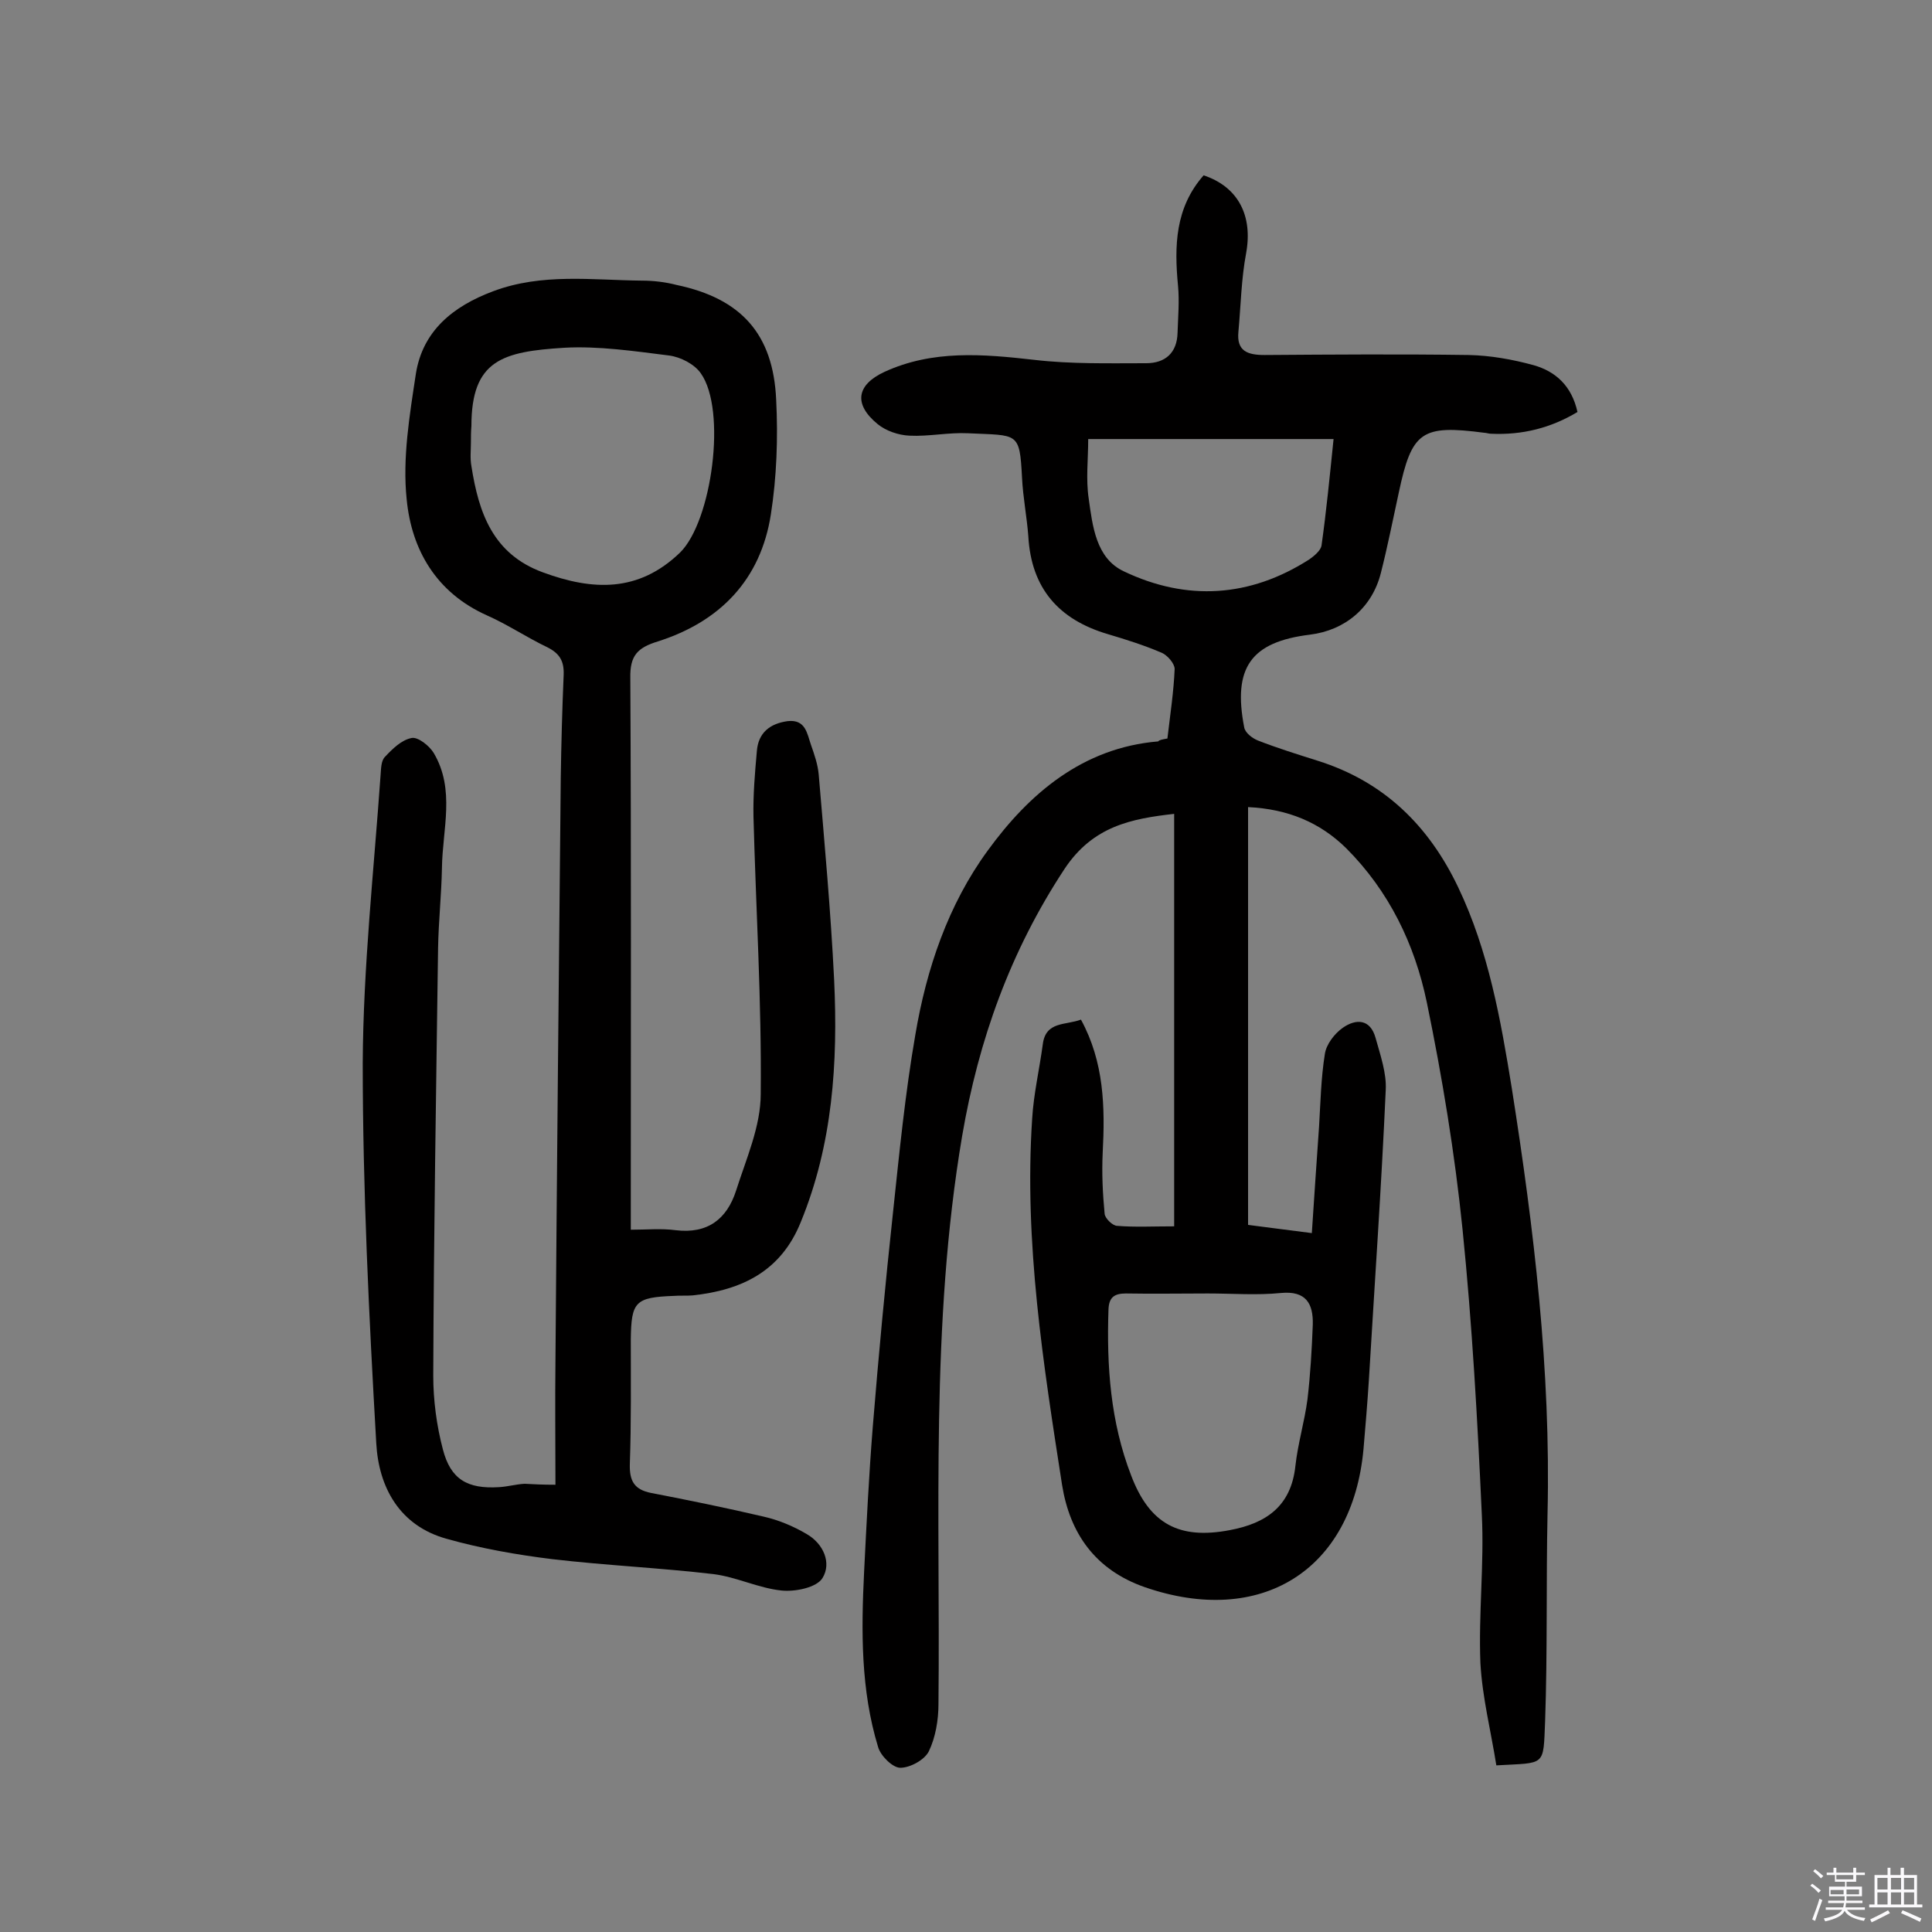 <svg enable-background="new 0 0 400 400" viewBox="0 0 400 400" xmlns="http://www.w3.org/2000/svg"><rect x="0" y="0" width="400" height="400" fill="#808080" stroke="none"/><path d="m374.8 390.4.4-.4c.7.5 1.3 1 1.8 1.4l-.5.5c-.5-.6-1.1-1.1-1.7-1.5zm1 7.3-.6-.3c.5-1.4 1.1-2.8 1.5-4.3.2.1.4.2.6.3-.5 1.3-1 2.8-1.5 4.3zm-.4-10.3.4-.4c.4.3 1 .8 1.7 1.4l-.5.5c-.4-.5-1-1-1.6-1.5zm2.5.3h1.7v-1h.6v1h3.5v-1h.6v1h1.8v.5h-1.8v1.4h-2v1h3.2v2h-3.2v.9h3.3v.5h-3.4c0 .3-.1.6-.1.9h4v.5h-3.7c.7.9 1.9 1.5 3.8 1.7-.1.2-.2.4-.3.6-2.1-.4-3.5-1.1-4-2.1-.4 1-1.8 1.7-4 2.2-.1-.2-.2-.4-.3-.6 2.1-.4 3.4-1 3.8-1.8h-3.4v-.5h3.6c.1-.3.1-.6.2-.9h-3.3v-.5h3.4c0-.3 0-.6 0-.9h-3.2v-2h3.3v-1h-2.1v-1.4h-1.7v-.5zm1.1 3.5v1h2.7c0-.3 0-.4 0-.4 0-.1 0-.2 0-.2 0-.1 0-.2 0-.3h-2.7zm1.2-3v.9h3.5v-.9zm4.7 3h-2.6v.6.4h2.6z" fill="#fbfafc"/><path d="m393.6 386.7h.6v1.5h2.7v6.1h1.1v.6h-11v-.6h1.1v-6.1h2.7v-1.5h.6v1.5h2.1v-1.5zm-2.7 8.8.4.6c-1.2.6-2.5 1.3-3.8 1.9-.1-.2-.2-.4-.3-.6 1.2-.6 2.5-1.2 3.7-1.9zm-2.2-6.7v2.4h2.1v-2.4zm0 3v2.5h2.1v-2.5zm2.8-3v2.4h2.1v-2.4zm0 3v2.5h2.1v-2.5zm6 6.1c-1.4-.7-2.7-1.3-3.9-1.8l.3-.6c1.5.6 2.7 1.2 3.9 1.7zm-1.2-9.1h-2.1v2.4h2.1zm-2.1 3v2.5h2.1v-2.5z" fill="#fbfafc"/><g fill="#010000"><path d="m241.7 152.9c.6-5.1 1.3-9.7 1.5-14.4 0-1.1-1.5-2.9-2.8-3.4-3.5-1.5-7.3-2.7-11-3.8-10.2-3-15.9-9.5-16.5-20.3-.3-4-1.1-8-1.3-12.1-.5-9.6-.8-8.7-11.2-9.2-4-.2-8.1.7-12.1.5-2.3-.1-4.9-1-6.6-2.4-5-4.1-4.4-8.1 1.4-10.8 10-4.6 20.4-3.7 31-2.5 7.7.9 15.5.7 23.2.7 3.9 0 6.4-2.1 6.5-6.3.1-3.2.4-6.5.1-9.7-.8-8.3-.6-16.2 5.3-22.9 7.2 2.4 10.2 8.4 8.8 16.1-1 5.3-1.1 10.8-1.6 16.3-.4 4 1.9 4.8 5.4 4.8 14.1-.1 28.2-.2 42.3 0 4.5.1 9 .9 13.4 2.1 4.6 1.3 7.9 4.3 9.1 9.7-5.5 3.3-11.4 4.8-17.9 4.5-.5 0-1-.2-1.4-.2-13-1.7-15-.3-17.7 12.4-1.2 5.5-2.3 11.1-3.7 16.6-1.8 7.2-7.4 11.9-14.7 12.8-12.2 1.5-16 6.8-13.6 19.2.2 1.1 1.6 2.2 2.8 2.7 4.1 1.6 8.3 2.9 12.4 4.2 13.7 4.3 23 13.4 29.1 26.2 6.3 13.2 8.8 27.4 11.1 41.6 4.6 29.2 8.1 58.4 7.4 88.1-.3 14.3 0 28.6-.5 42.9-.4 9.6.2 8.6-10.1 9.2-1.1-7-2.9-14-3.3-21.2-.4-10.2.8-20.5.3-30.6-.9-19.7-2-39.5-4-59.2-1.6-15.7-4.2-31.5-7.4-47-2.5-12-7.8-23-16.7-31.9-5.4-5.3-12-8.1-20.3-8.5v86.5c3.7.5 7.9 1 13.2 1.7.5-7.7 1-14.9 1.5-22.1.3-5 .4-10 1.2-15 .3-2 2-4.2 3.7-5.4 2.7-1.9 5.7-1.9 6.8 2.1 1 3.6 2.3 7.3 2.1 10.8-.9 20.1-2.3 40.1-3.5 60.2-.3 4.7-.7 9.4-1.1 14.1-2.3 25.2-21.3 36.9-45.3 28.6-10.3-3.6-15.5-11.2-17.1-21.1-3.9-25.1-7.9-50.3-6.2-75.9.3-5.1 1.5-10.2 2.2-15.4.6-4.8 4.7-3.9 7.9-5.1 4.8 8.8 5 18.1 4.5 27.6-.2 4.2 0 8.4.4 12.6.1 1 1.7 2.5 2.6 2.5 3.7.3 7.4.1 11.8.1 0-28.5 0-56.8 0-85.4-8.8 1-16.8 2.5-22.7 11.4-11.2 17-17.8 35.4-21.2 55.3-6.6 39-4.5 78.3-4.9 117.6 0 3.3-.6 6.9-2 9.8-.9 1.8-3.9 3.4-5.9 3.4-1.6 0-4.1-2.5-4.6-4.3-3.6-11.8-3.5-24-2.9-36.2.5-10 1-20.1 1.8-30.1 1.2-14.8 2.6-29.7 4.2-44.5 1.3-12.2 2.5-24.5 4.6-36.6 2.3-13.7 6.8-27 15-38.2 8.5-11.7 19.6-21.3 35.3-22.6.2-.3.8-.4 1.9-.6zm8.4 114.9c-5.7 0-11.4.1-17 0-2.4 0-3.5.8-3.6 3.3-.4 11.7.4 23.3 4.7 34.4 3.8 10 9.9 13.3 20.4 11.3 7.5-1.4 12.7-4.9 13.6-13.3.5-4.6 1.9-9.2 2.5-13.8.6-5.1.9-10.3 1.1-15.5.1-4.3-1.4-7-6.6-6.5-5 .5-10 .1-15.1.1zm-24.8-176.9c0 4.2-.5 8.3.1 12.3.8 5.7 1.5 12.4 7.3 15.1 13 6.2 26.1 5.4 38.4-2.5 1-.7 2.3-1.8 2.5-2.8 1-7.1 1.7-14.3 2.5-22.1-17.2 0-33.7 0-50.8 0z"/><path d="m115 307.4c0-8.7-.1-17.1 0-25.5.3-40.3.7-80.6 1.1-120.8.1-7.1.3-14.3.6-21.4.1-2.8-.8-4.4-3.4-5.7-4.2-2-8.2-4.7-12.5-6.6-10.5-4.7-15.6-13.6-16.6-24-.9-8.5.6-17.4 1.9-26 1.4-8.9 7.7-14 16-17.1 10.1-3.8 20.5-2.3 30.8-2.2 2.4 0 4.9.3 7.2.9 13.3 2.8 20 10.1 20.6 23.8.4 7.9.1 16-1.1 23.7-2.1 13.5-10.5 22.2-23.4 26.3-4.2 1.3-5.8 2.9-5.7 7.6.2 36.4.1 72.8.1 109.2v5c3.3 0 6.3-.3 9.3.1 6.6.8 10.6-2.3 12.5-8.2 2.1-6.6 5.1-13.3 5.1-20 .2-19.1-1-38.3-1.5-57.4-.1-4.5.3-9.1.7-13.6.3-3.8 2.7-5.7 6.4-6.2 3.7-.4 4 2.6 4.8 4.9.7 2 1.4 4 1.6 6.1 1.2 14.2 2.5 28.4 3.2 42.6.8 17.1-.3 34-6.9 50.1-4.1 10.2-12.2 14.1-22.4 15.2-1.3.1-2.6 0-3.9.1-8 .3-8.8 1.2-8.9 9 0 8.6.1 17.2-.2 25.8-.1 3.5.9 5.3 4.4 6 7.8 1.5 15.6 3.1 23.3 4.9 3.1.7 6.2 2 8.9 3.6 3.5 2 5.2 6 3.3 9.1-1.2 2-5.7 2.9-8.5 2.6-4.8-.5-9.3-2.8-14.1-3.4-11.1-1.3-22.3-1.8-33.4-3.1-7.3-.9-14.7-2.2-21.8-4.2-9.8-2.7-14.1-10.7-14.6-19.8-1.5-26.2-2.8-52.5-2.8-78.7.1-19.9 2.3-39.8 3.7-59.7.1-1.3.1-2.9.9-3.7 1.5-1.6 3.4-3.5 5.5-3.9 1.3-.3 3.7 1.6 4.6 3.1 4.5 7.6 1.8 15.8 1.7 23.8-.1 5.5-.7 11-.8 16.5-.4 29.5-.9 59.1-1 88.6 0 5.1.7 10.4 2 15.3 1.6 6.2 5.1 8.2 11.6 7.8 1.8-.1 3.5-.6 5.3-.7 1.9.1 3.7.2 6.4.2zm-17.5-215.8c.1 0 .1 0 0 0 0 1.6-.2 3.3.1 4.9 1.5 9.6 4.4 18.2 14.8 22 10.3 3.8 19.8 4.2 28.4-4.1 6.6-6.5 9.7-29.5 4.3-37.1-1.3-1.9-4.2-3.4-6.6-3.7-7.2-.9-14.6-2-21.7-1.6-12.7.8-19.2 2.5-19.2 16.2-.1 1.2-.1 2.3-.1 3.4z"/></g></svg>